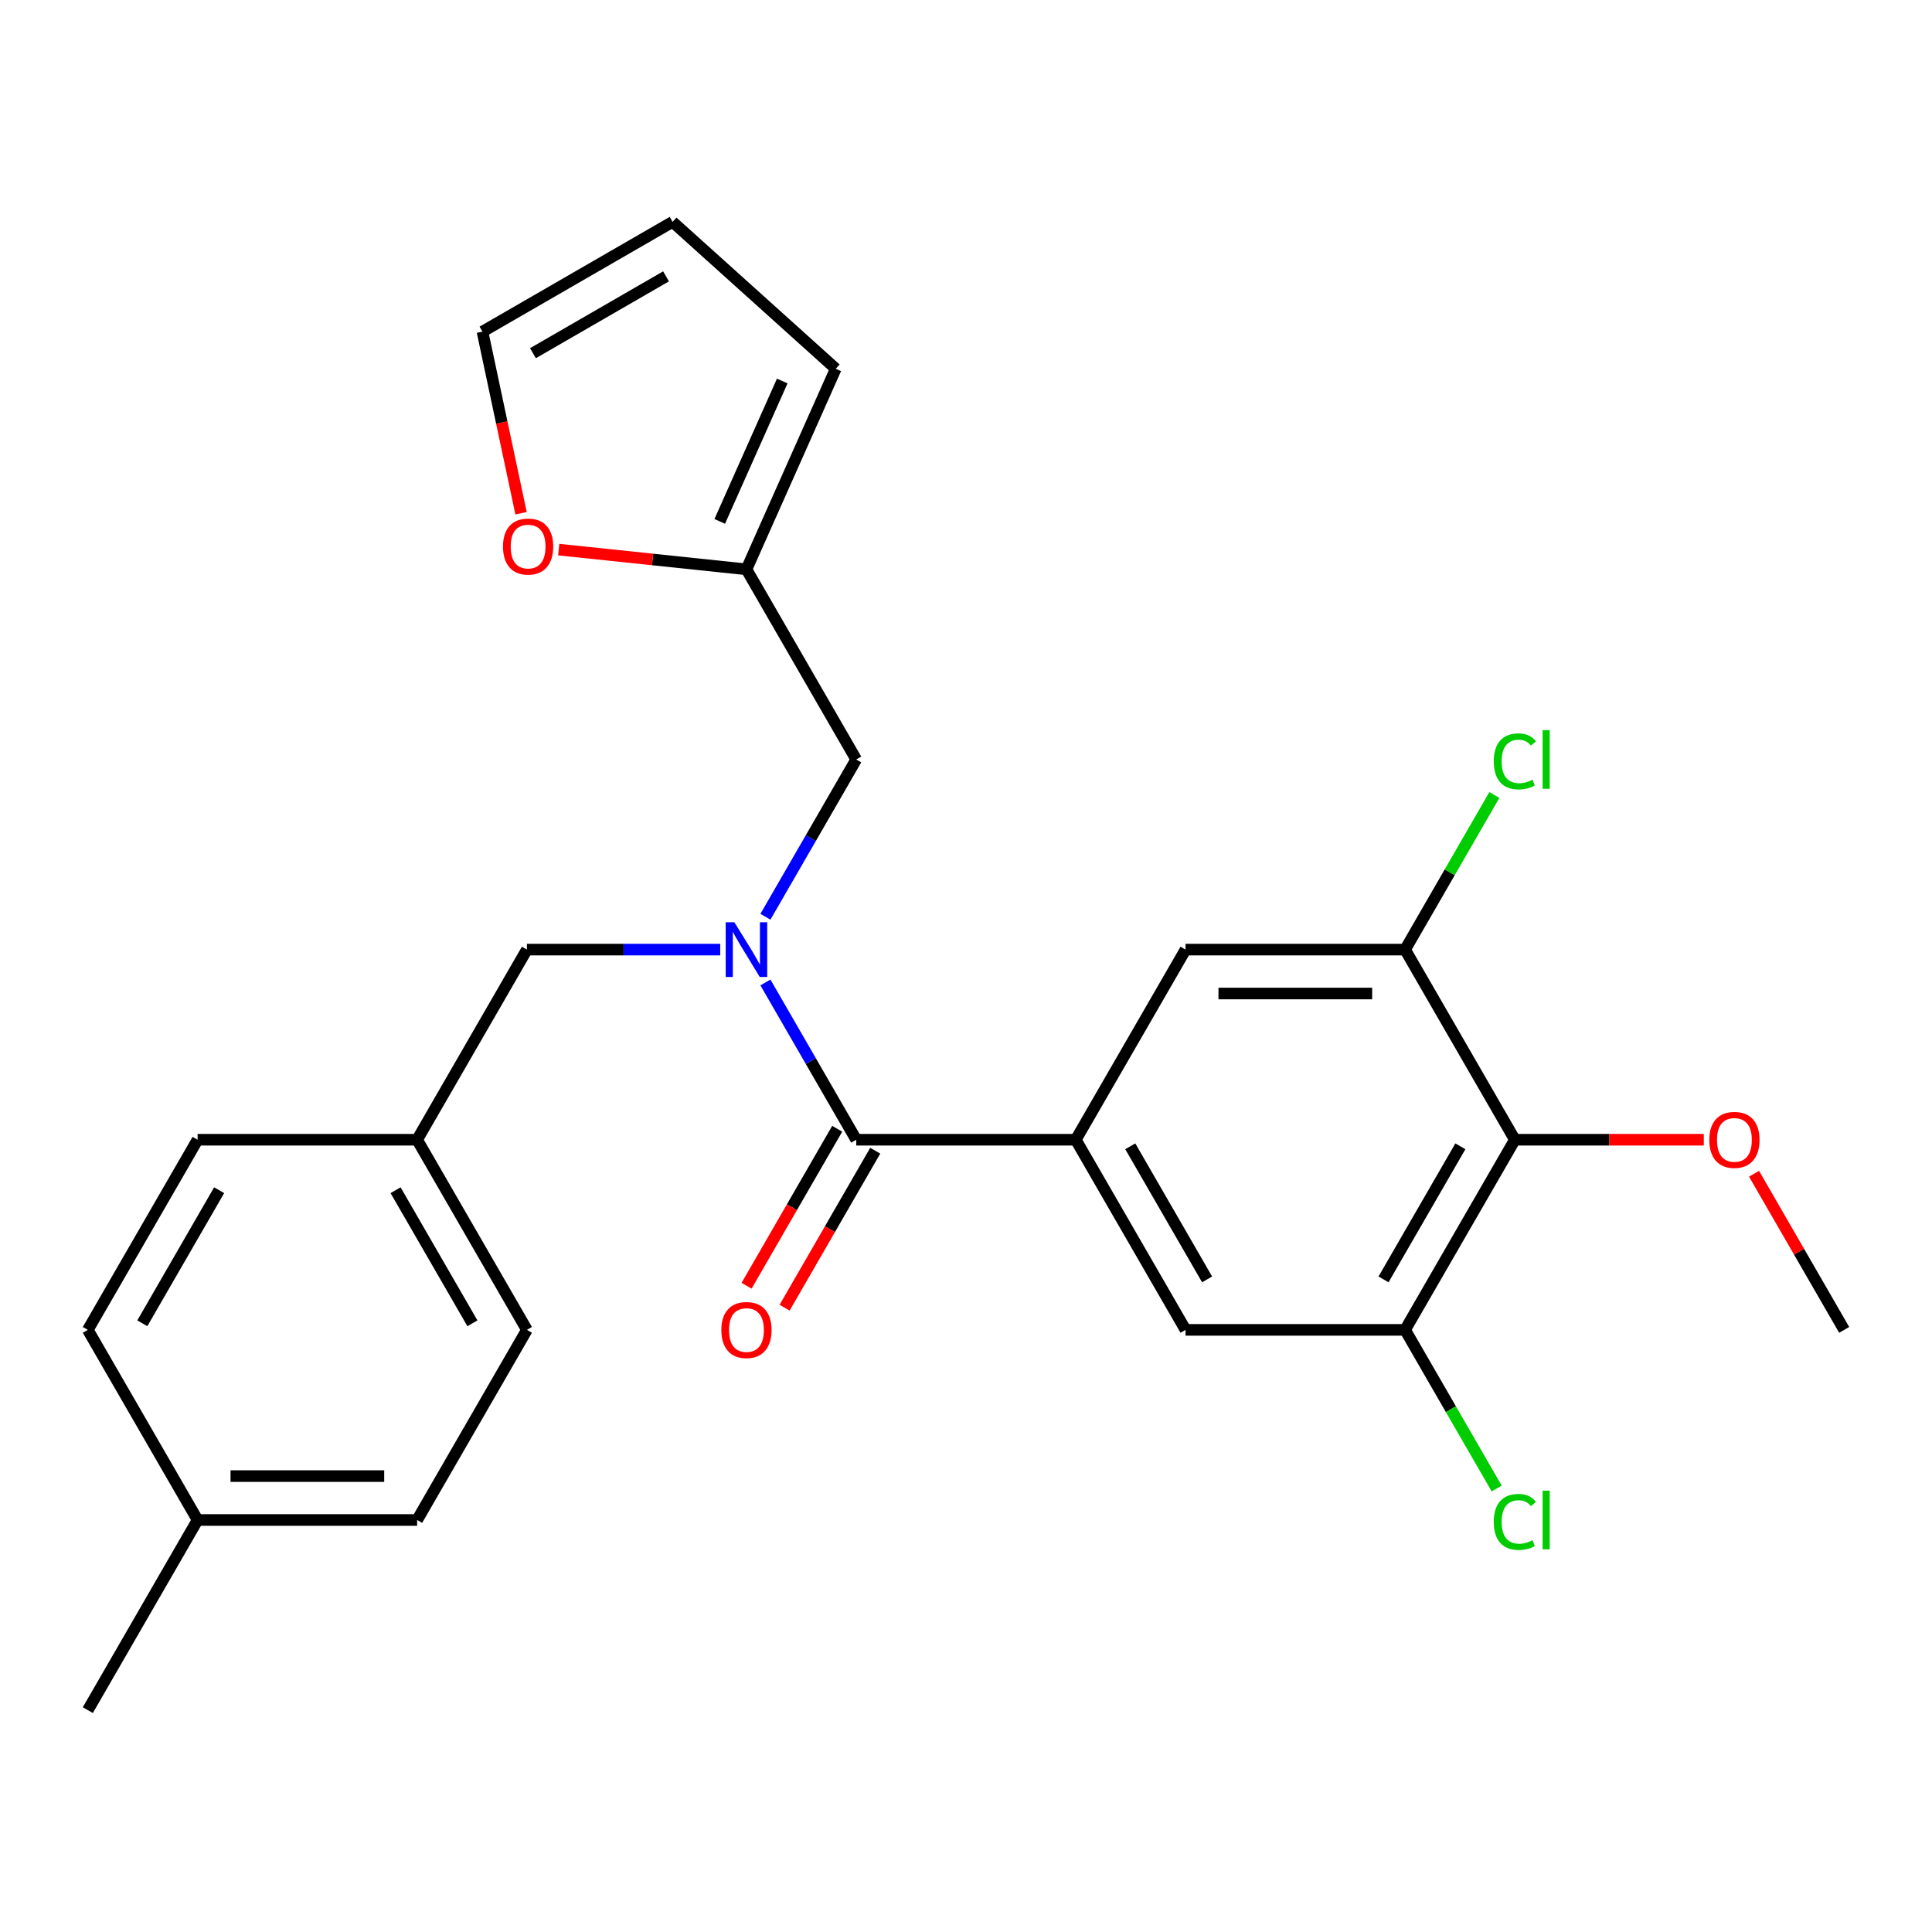<?xml version='1.0' encoding='iso-8859-1'?>
<svg version='1.1' baseProfile='full'
              xmlns='http://www.w3.org/2000/svg'
                      xmlns:rdkit='http://www.rdkit.org/xml'
                      xmlns:xlink='http://www.w3.org/1999/xlink'
                  xml:space='preserve'
width='1000px' height='1000px' viewBox='0 0 1000 1000'>
<!-- END OF HEADER -->
<rect style='opacity:1.0;fill:#FFFFFF;stroke:none' width='1000' height='1000' x='0' y='0'> </rect>
<path class='bond-0' d='M 443.182,589.925 L 419.68,549.219' style='fill:none;fill-rule:evenodd;stroke:#000000;stroke-width:6px;stroke-linecap:butt;stroke-linejoin:miter;stroke-opacity:1' />
<path class='bond-0' d='M 419.68,549.219 L 396.179,508.514' style='fill:none;fill-rule:evenodd;stroke:#0000FF;stroke-width:6px;stroke-linecap:butt;stroke-linejoin:miter;stroke-opacity:1' />
<path class='bond-1' d='M 443.182,589.925 L 556.818,589.925' style='fill:none;fill-rule:evenodd;stroke:#000000;stroke-width:6px;stroke-linecap:butt;stroke-linejoin:miter;stroke-opacity:1' />
<path class='bond-11' d='M 433.341,584.243 L 409.885,624.868' style='fill:none;fill-rule:evenodd;stroke:#000000;stroke-width:6px;stroke-linecap:butt;stroke-linejoin:miter;stroke-opacity:1' />
<path class='bond-11' d='M 409.885,624.868 L 386.43,665.494' style='fill:none;fill-rule:evenodd;stroke:#FF0000;stroke-width:6px;stroke-linecap:butt;stroke-linejoin:miter;stroke-opacity:1' />
<path class='bond-11' d='M 453.023,595.607 L 429.568,636.232' style='fill:none;fill-rule:evenodd;stroke:#000000;stroke-width:6px;stroke-linecap:butt;stroke-linejoin:miter;stroke-opacity:1' />
<path class='bond-11' d='M 429.568,636.232 L 406.113,676.858' style='fill:none;fill-rule:evenodd;stroke:#FF0000;stroke-width:6px;stroke-linecap:butt;stroke-linejoin:miter;stroke-opacity:1' />
<path class='bond-8' d='M 396.179,474.512 L 419.68,433.806' style='fill:none;fill-rule:evenodd;stroke:#0000FF;stroke-width:6px;stroke-linecap:butt;stroke-linejoin:miter;stroke-opacity:1' />
<path class='bond-8' d='M 419.68,433.806 L 443.182,393.101' style='fill:none;fill-rule:evenodd;stroke:#000000;stroke-width:6px;stroke-linecap:butt;stroke-linejoin:miter;stroke-opacity:1' />
<path class='bond-9' d='M 372.783,491.513 L 322.755,491.513' style='fill:none;fill-rule:evenodd;stroke:#0000FF;stroke-width:6px;stroke-linecap:butt;stroke-linejoin:miter;stroke-opacity:1' />
<path class='bond-9' d='M 322.755,491.513 L 272.727,491.513' style='fill:none;fill-rule:evenodd;stroke:#000000;stroke-width:6px;stroke-linecap:butt;stroke-linejoin:miter;stroke-opacity:1' />
<path class='bond-5' d='M 556.818,589.925 L 613.636,491.513' style='fill:none;fill-rule:evenodd;stroke:#000000;stroke-width:6px;stroke-linecap:butt;stroke-linejoin:miter;stroke-opacity:1' />
<path class='bond-6' d='M 556.818,589.925 L 613.636,688.337' style='fill:none;fill-rule:evenodd;stroke:#000000;stroke-width:6px;stroke-linecap:butt;stroke-linejoin:miter;stroke-opacity:1' />
<path class='bond-6' d='M 585.023,593.323 L 624.796,662.211' style='fill:none;fill-rule:evenodd;stroke:#000000;stroke-width:6px;stroke-linecap:butt;stroke-linejoin:miter;stroke-opacity:1' />
<path class='bond-2' d='M 784.091,589.925 L 727.273,688.337' style='fill:none;fill-rule:evenodd;stroke:#000000;stroke-width:6px;stroke-linecap:butt;stroke-linejoin:miter;stroke-opacity:1' />
<path class='bond-2' d='M 755.886,593.323 L 716.113,662.211' style='fill:none;fill-rule:evenodd;stroke:#000000;stroke-width:6px;stroke-linecap:butt;stroke-linejoin:miter;stroke-opacity:1' />
<path class='bond-18' d='M 784.091,589.925 L 832.989,589.925' style='fill:none;fill-rule:evenodd;stroke:#000000;stroke-width:6px;stroke-linecap:butt;stroke-linejoin:miter;stroke-opacity:1' />
<path class='bond-18' d='M 832.989,589.925 L 881.886,589.925' style='fill:none;fill-rule:evenodd;stroke:#FF0000;stroke-width:6px;stroke-linecap:butt;stroke-linejoin:miter;stroke-opacity:1' />
<path class='bond-26' d='M 784.091,589.925 L 727.273,491.513' style='fill:none;fill-rule:evenodd;stroke:#000000;stroke-width:6px;stroke-linecap:butt;stroke-linejoin:miter;stroke-opacity:1' />
<path class='bond-3' d='M 727.273,491.513 L 613.636,491.513' style='fill:none;fill-rule:evenodd;stroke:#000000;stroke-width:6px;stroke-linecap:butt;stroke-linejoin:miter;stroke-opacity:1' />
<path class='bond-3' d='M 710.227,514.24 L 630.682,514.24' style='fill:none;fill-rule:evenodd;stroke:#000000;stroke-width:6px;stroke-linecap:butt;stroke-linejoin:miter;stroke-opacity:1' />
<path class='bond-15' d='M 727.273,491.513 L 750.376,451.497' style='fill:none;fill-rule:evenodd;stroke:#000000;stroke-width:6px;stroke-linecap:butt;stroke-linejoin:miter;stroke-opacity:1' />
<path class='bond-15' d='M 750.376,451.497 L 773.479,411.482' style='fill:none;fill-rule:evenodd;stroke:#00CC00;stroke-width:6px;stroke-linecap:butt;stroke-linejoin:miter;stroke-opacity:1' />
<path class='bond-4' d='M 727.273,688.337 L 613.636,688.337' style='fill:none;fill-rule:evenodd;stroke:#000000;stroke-width:6px;stroke-linecap:butt;stroke-linejoin:miter;stroke-opacity:1' />
<path class='bond-16' d='M 727.273,688.337 L 750.976,729.392' style='fill:none;fill-rule:evenodd;stroke:#000000;stroke-width:6px;stroke-linecap:butt;stroke-linejoin:miter;stroke-opacity:1' />
<path class='bond-16' d='M 750.976,729.392 L 774.68,770.448' style='fill:none;fill-rule:evenodd;stroke:#00CC00;stroke-width:6px;stroke-linecap:butt;stroke-linejoin:miter;stroke-opacity:1' />
<path class='bond-7' d='M 386.364,294.689 L 443.182,393.101' style='fill:none;fill-rule:evenodd;stroke:#000000;stroke-width:6px;stroke-linecap:butt;stroke-linejoin:miter;stroke-opacity:1' />
<path class='bond-10' d='M 386.364,294.689 L 337.777,289.582' style='fill:none;fill-rule:evenodd;stroke:#000000;stroke-width:6px;stroke-linecap:butt;stroke-linejoin:miter;stroke-opacity:1' />
<path class='bond-10' d='M 337.777,289.582 L 289.191,284.476' style='fill:none;fill-rule:evenodd;stroke:#FF0000;stroke-width:6px;stroke-linecap:butt;stroke-linejoin:miter;stroke-opacity:1' />
<path class='bond-12' d='M 386.364,294.689 L 432.584,190.877' style='fill:none;fill-rule:evenodd;stroke:#000000;stroke-width:6px;stroke-linecap:butt;stroke-linejoin:miter;stroke-opacity:1' />
<path class='bond-12' d='M 372.534,269.873 L 404.888,197.205' style='fill:none;fill-rule:evenodd;stroke:#000000;stroke-width:6px;stroke-linecap:butt;stroke-linejoin:miter;stroke-opacity:1' />
<path class='bond-17' d='M 272.727,491.513 L 215.909,589.925' style='fill:none;fill-rule:evenodd;stroke:#000000;stroke-width:6px;stroke-linecap:butt;stroke-linejoin:miter;stroke-opacity:1' />
<path class='bond-13' d='M 269.702,265.65 L 259.713,218.654' style='fill:none;fill-rule:evenodd;stroke:#FF0000;stroke-width:6px;stroke-linecap:butt;stroke-linejoin:miter;stroke-opacity:1' />
<path class='bond-13' d='M 259.713,218.654 L 249.723,171.657' style='fill:none;fill-rule:evenodd;stroke:#000000;stroke-width:6px;stroke-linecap:butt;stroke-linejoin:miter;stroke-opacity:1' />
<path class='bond-14' d='M 432.584,190.877 L 348.135,114.839' style='fill:none;fill-rule:evenodd;stroke:#000000;stroke-width:6px;stroke-linecap:butt;stroke-linejoin:miter;stroke-opacity:1' />
<path class='bond-28' d='M 249.723,171.657 L 348.135,114.839' style='fill:none;fill-rule:evenodd;stroke:#000000;stroke-width:6px;stroke-linecap:butt;stroke-linejoin:miter;stroke-opacity:1' />
<path class='bond-28' d='M 275.849,182.817 L 344.737,143.044' style='fill:none;fill-rule:evenodd;stroke:#000000;stroke-width:6px;stroke-linecap:butt;stroke-linejoin:miter;stroke-opacity:1' />
<path class='bond-20' d='M 215.909,589.925 L 102.273,589.925' style='fill:none;fill-rule:evenodd;stroke:#000000;stroke-width:6px;stroke-linecap:butt;stroke-linejoin:miter;stroke-opacity:1' />
<path class='bond-21' d='M 215.909,589.925 L 272.727,688.337' style='fill:none;fill-rule:evenodd;stroke:#000000;stroke-width:6px;stroke-linecap:butt;stroke-linejoin:miter;stroke-opacity:1' />
<path class='bond-21' d='M 204.749,616.05 L 244.522,684.939' style='fill:none;fill-rule:evenodd;stroke:#000000;stroke-width:6px;stroke-linecap:butt;stroke-linejoin:miter;stroke-opacity:1' />
<path class='bond-24' d='M 907.889,607.526 L 931.217,647.931' style='fill:none;fill-rule:evenodd;stroke:#FF0000;stroke-width:6px;stroke-linecap:butt;stroke-linejoin:miter;stroke-opacity:1' />
<path class='bond-24' d='M 931.217,647.931 L 954.545,688.337' style='fill:none;fill-rule:evenodd;stroke:#000000;stroke-width:6px;stroke-linecap:butt;stroke-linejoin:miter;stroke-opacity:1' />
<path class='bond-19' d='M 102.273,786.749 L 215.909,786.749' style='fill:none;fill-rule:evenodd;stroke:#000000;stroke-width:6px;stroke-linecap:butt;stroke-linejoin:miter;stroke-opacity:1' />
<path class='bond-19' d='M 119.318,764.021 L 198.864,764.021' style='fill:none;fill-rule:evenodd;stroke:#000000;stroke-width:6px;stroke-linecap:butt;stroke-linejoin:miter;stroke-opacity:1' />
<path class='bond-25' d='M 102.273,786.749 L 45.455,885.161' style='fill:none;fill-rule:evenodd;stroke:#000000;stroke-width:6px;stroke-linecap:butt;stroke-linejoin:miter;stroke-opacity:1' />
<path class='bond-27' d='M 102.273,786.749 L 45.455,688.337' style='fill:none;fill-rule:evenodd;stroke:#000000;stroke-width:6px;stroke-linecap:butt;stroke-linejoin:miter;stroke-opacity:1' />
<path class='bond-23' d='M 102.273,589.925 L 45.455,688.337' style='fill:none;fill-rule:evenodd;stroke:#000000;stroke-width:6px;stroke-linecap:butt;stroke-linejoin:miter;stroke-opacity:1' />
<path class='bond-23' d='M 113.432,616.05 L 73.66,684.939' style='fill:none;fill-rule:evenodd;stroke:#000000;stroke-width:6px;stroke-linecap:butt;stroke-linejoin:miter;stroke-opacity:1' />
<path class='bond-22' d='M 272.727,688.337 L 215.909,786.749' style='fill:none;fill-rule:evenodd;stroke:#000000;stroke-width:6px;stroke-linecap:butt;stroke-linejoin:miter;stroke-opacity:1' />
<path  class='atom-1' d='M 380.104 477.353
L 389.384 492.353
Q 390.304 493.833, 391.784 496.513
Q 393.264 499.193, 393.344 499.353
L 393.344 477.353
L 397.104 477.353
L 397.104 505.673
L 393.224 505.673
L 383.264 489.273
Q 382.104 487.353, 380.864 485.153
Q 379.664 482.953, 379.304 482.273
L 379.304 505.673
L 375.624 505.673
L 375.624 477.353
L 380.104 477.353
' fill='#0000FF'/>
<path  class='atom-11' d='M 260.35 282.891
Q 260.35 276.091, 263.71 272.291
Q 267.07 268.491, 273.35 268.491
Q 279.63 268.491, 282.99 272.291
Q 286.35 276.091, 286.35 282.891
Q 286.35 289.771, 282.95 293.691
Q 279.55 297.571, 273.35 297.571
Q 267.11 297.571, 263.71 293.691
Q 260.35 289.811, 260.35 282.891
M 273.35 294.371
Q 277.67 294.371, 279.99 291.491
Q 282.35 288.571, 282.35 282.891
Q 282.35 277.331, 279.99 274.531
Q 277.67 271.691, 273.35 271.691
Q 269.03 271.691, 266.67 274.491
Q 264.35 277.291, 264.35 282.891
Q 264.35 288.611, 266.67 291.491
Q 269.03 294.371, 273.35 294.371
' fill='#FF0000'/>
<path  class='atom-12' d='M 373.364 688.417
Q 373.364 681.617, 376.724 677.817
Q 380.084 674.017, 386.364 674.017
Q 392.644 674.017, 396.004 677.817
Q 399.364 681.617, 399.364 688.417
Q 399.364 695.297, 395.964 699.217
Q 392.564 703.097, 386.364 703.097
Q 380.124 703.097, 376.724 699.217
Q 373.364 695.337, 373.364 688.417
M 386.364 699.897
Q 390.684 699.897, 393.004 697.017
Q 395.364 694.097, 395.364 688.417
Q 395.364 682.857, 393.004 680.057
Q 390.684 677.217, 386.364 677.217
Q 382.044 677.217, 379.684 680.017
Q 377.364 682.817, 377.364 688.417
Q 377.364 694.137, 379.684 697.017
Q 382.044 699.897, 386.364 699.897
' fill='#FF0000'/>
<path  class='atom-16' d='M 773.171 394.081
Q 773.171 387.041, 776.451 383.361
Q 779.771 379.641, 786.051 379.641
Q 791.891 379.641, 795.011 383.761
L 792.371 385.921
Q 790.091 382.921, 786.051 382.921
Q 781.771 382.921, 779.491 385.801
Q 777.251 388.641, 777.251 394.081
Q 777.251 399.681, 779.571 402.561
Q 781.931 405.441, 786.491 405.441
Q 789.611 405.441, 793.251 403.561
L 794.371 406.561
Q 792.891 407.521, 790.651 408.081
Q 788.411 408.641, 785.931 408.641
Q 779.771 408.641, 776.451 404.881
Q 773.171 401.121, 773.171 394.081
' fill='#00CC00'/>
<path  class='atom-16' d='M 798.451 377.921
L 802.131 377.921
L 802.131 408.281
L 798.451 408.281
L 798.451 377.921
' fill='#00CC00'/>
<path  class='atom-17' d='M 773.171 787.729
Q 773.171 780.689, 776.451 777.009
Q 779.771 773.289, 786.051 773.289
Q 791.891 773.289, 795.011 777.409
L 792.371 779.569
Q 790.091 776.569, 786.051 776.569
Q 781.771 776.569, 779.491 779.449
Q 777.251 782.289, 777.251 787.729
Q 777.251 793.329, 779.571 796.209
Q 781.931 799.089, 786.491 799.089
Q 789.611 799.089, 793.251 797.209
L 794.371 800.209
Q 792.891 801.169, 790.651 801.729
Q 788.411 802.289, 785.931 802.289
Q 779.771 802.289, 776.451 798.529
Q 773.171 794.769, 773.171 787.729
' fill='#00CC00'/>
<path  class='atom-17' d='M 798.451 771.569
L 802.131 771.569
L 802.131 801.929
L 798.451 801.929
L 798.451 771.569
' fill='#00CC00'/>
<path  class='atom-19' d='M 884.727 590.005
Q 884.727 583.205, 888.087 579.405
Q 891.447 575.605, 897.727 575.605
Q 904.007 575.605, 907.367 579.405
Q 910.727 583.205, 910.727 590.005
Q 910.727 596.885, 907.327 600.805
Q 903.927 604.685, 897.727 604.685
Q 891.487 604.685, 888.087 600.805
Q 884.727 596.925, 884.727 590.005
M 897.727 601.485
Q 902.047 601.485, 904.367 598.605
Q 906.727 595.685, 906.727 590.005
Q 906.727 584.445, 904.367 581.645
Q 902.047 578.805, 897.727 578.805
Q 893.407 578.805, 891.047 581.605
Q 888.727 584.405, 888.727 590.005
Q 888.727 595.725, 891.047 598.605
Q 893.407 601.485, 897.727 601.485
' fill='#FF0000'/>
</svg>
